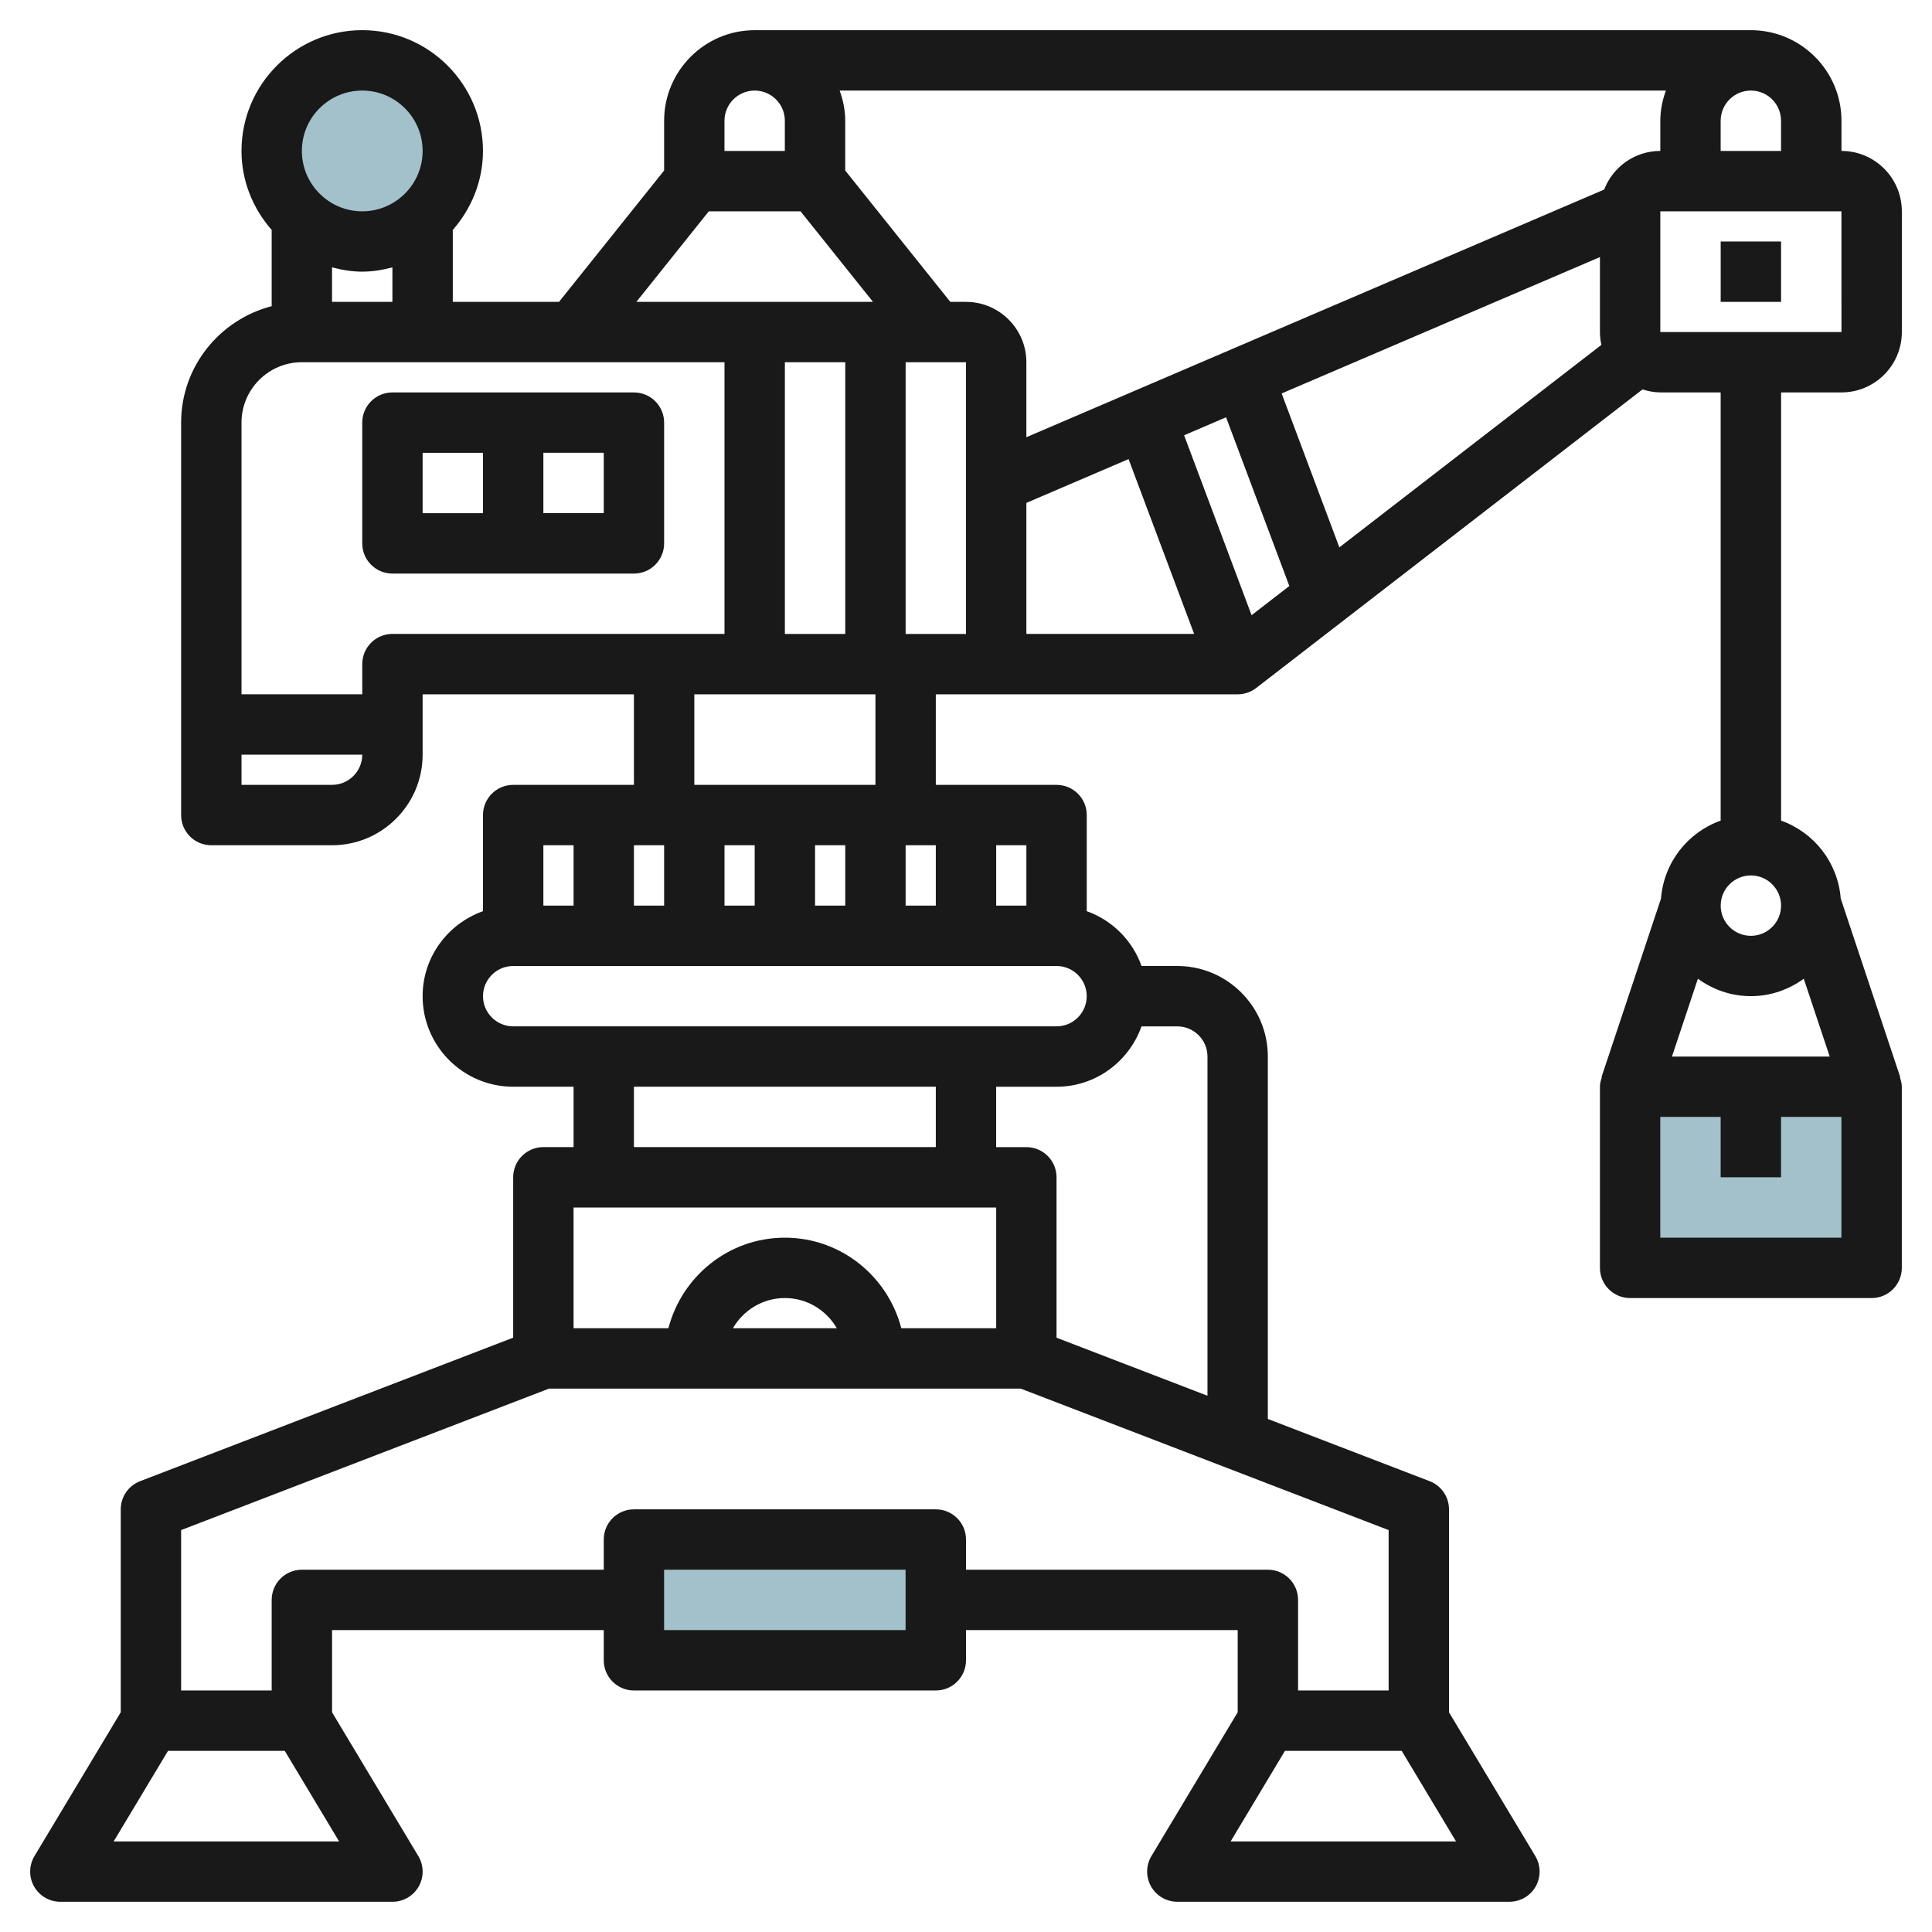 <svg id="Layer_3" enable-background="new 0 0 64 64" height="512" viewBox="0 0 64 64" width="512" xmlns="http://www.w3.org/2000/svg"><g><g fill="#a3c1ca"><circle cx="12" cy="5" r="3"/><path d="m54 36h8v6h-8z"/><path d="m21 51h10v4h-10z"/></g><path d="m21 13h-8c-.553 0-1 .447-1 1v4c0 .553.447 1 1 1h8c.553 0 1-.447 1-1v-4c0-.553-.448-1-1-1zm-7 2h2v2h-2zm6 1.999h-2v-2h2z" fill="#191919"/><path d="m25 1c-1.655 0-3 1.346-3 3v1.648l-3.482 4.352h-3.519v-2.383c.615-.703 1-1.612 1-2.618 0-2.206-1.794-4-4-4-2.206.001-3.999 1.794-3.999 4.001 0 1.005.385 1.914 1 2.618v2.524c-1.721.447-3 1.999-3 3.858v13c0 .553.447 1 1 1h4c1.654 0 3-1.346 3-3v-2h7v3h-4c-.553 0-1 .447-1 1v3.184c-1.162.414-2 1.514-2 2.816 0 1.654 1.346 2.999 3 2.999h2v2h-1c-.553 0-1 .447-1 1v5.313l-12.359 4.754c-.387.148-.641.519-.641.934v6.721l-2.858 4.764c-.185.309-.19.694-.013 1.007.178.314.511.507.871.507h11c.36 0 .693-.193.871-.507.177-.313.172-.698-.013-1.007l-2.858-4.762v-2.724h9v1c0 .553.447 1 1 1h10c.553 0 1-.447 1-1v-1h9v2.723l-2.857 4.762c-.185.309-.19.693-.013 1.007.178.313.51.507.871.507h11c.36 0 .693-.193.871-.507.177-.314.172-.699-.013-1.007l-2.859-4.762v-6.722c0-.414-.254-.785-.641-.934l-5.36-2.061v-12.005c0-1.654-1.345-3-2.999-3h-1.185c-.302-.847-.968-1.514-1.815-1.816v-3.184c0-.553-.447-1-1-1h-4v-3h2 8c.221 0 .436-.073.611-.208l12.799-9.892c.188.058.383.099.589.099h2v14.185c-1.09.389-1.882 1.384-1.976 2.582l-1.972 5.917.012.004c-.034.1-.063.202-.063.313v6c0 .553.447 1 1 1h8c.553 0 1-.447 1-1v-6c0-.111-.03-.213-.063-.312l.012-.004-1.972-5.917c-.094-1.198-.886-2.194-1.976-2.583v-14.185h2c1.103 0 2-.897 2-2v-3.999c0-1.103-.897-2-2-2v-1c0-1.654-1.346-3-3-3zm33 28c.551 0 1 .448 1 1 0 .551-.448 1-1 1s-1-.448-1-1 .448-1 1-1zm2.612 6h-5.226l.859-2.578c.495.359 1.097.577 1.754.577.656 0 1.259-.218 1.753-.577zm.387 5.999h-6v-4h2v2h2v-2h2zm-35.999-37.999c.551 0 .999.448.999 1v1h-2v-1c.001-.552.449-1 1.001-1zm-1.52 4h3.039l2.4 3h-7.839zm8.52 9v5h-2v-9h2zm-4-4v9h-2v-9zm-17.001-2v-1.143c.322.084.653.142 1 .142s.679-.058 1-.142v1.143zm1.001-7c1.103 0 2 .897 2 2s-.897 2-2 2-2-.897-2-2c0-1.104.896-2 2-2zm-1 22.999h-3v-1h4c0 .552-.449 1-1 1zm2-5c-.553 0-1 .448-1 1v1h-4v-9c0-1.103.897-2 1.999-2h14.001v9zm17 9.001v-2h1v2zm-2 0h-1v-2h1zm-3 0h-1v-2h1zm-4 0v-2h1v2zm-2-2v2h-1v-2zm-3 5c0-.552.448-1 1-1h18c.551 0 .999.449.999 1s-.448.999-.999.999h-18c-.552 0-1-.448-1-.999zm5 2.999h10v2h-10zm3.278 8c.347-.595.985-1 1.722-1 .736 0 1.374.405 1.721 1zm-5.278-3.999h14v4h-3.143c-.447-1.72-1.999-3-3.857-3-1.859 0-3.411 1.279-3.858 3h-3.142zm-15.234 20.999 1.8-3h3.867l1.8 3zm26.233-7h-8v-2h8zm10.767 7 1.8-3h3.867l1.8 3zm5.234-5h-3v-3c0-.552-.447-1-1-1h-10v-1c0-.553-.447-1-1-1h-10c-.553 0-1 .447-1 1v1h-10c-.553 0-1 .448-1 1v3h-3v-5.313l12.186-4.686h15.628l12.186 4.686zm-6.001-20.999v11.236l-5-1.923v-5.313c0-.553-.447-1-1-1h-1v-2h2c1.302 0 2.401-.838 2.815-2h1.186c.551 0 .999.448.999 1zm-5.999-5h-1v-2h1zm-5-4h-6v-3h6zm5-9.341 3.385-1.451 2.172 5.791h-5.557zm19.048-5.234-8.68 6.707-1.912-5.098 10.544-4.518v2.483c0 .147.018.289.048.426zm-12.433 2.398 2.096 5.589-1.251.967-2.235-5.96zm12.524-7.543-19.139 8.203v-2.483c0-1.103-.897-2-2-2h-.52l-3.481-4.352v-1.648c0-.353-.072-.686-.184-1h27.369c-.112.313-.184.647-.184 1v1c-.849 0-1.571.533-1.861 1.28zm7.862 4.719h-6.001v-3.999h6zm-3.001-7.999c.551 0 .999.448.999 1v1h-2v-1c.001-.552.449-1 1.001-1z" fill="#191919"/><path d="m57 8h2v2h-2z" fill="#191919"/></g></svg>